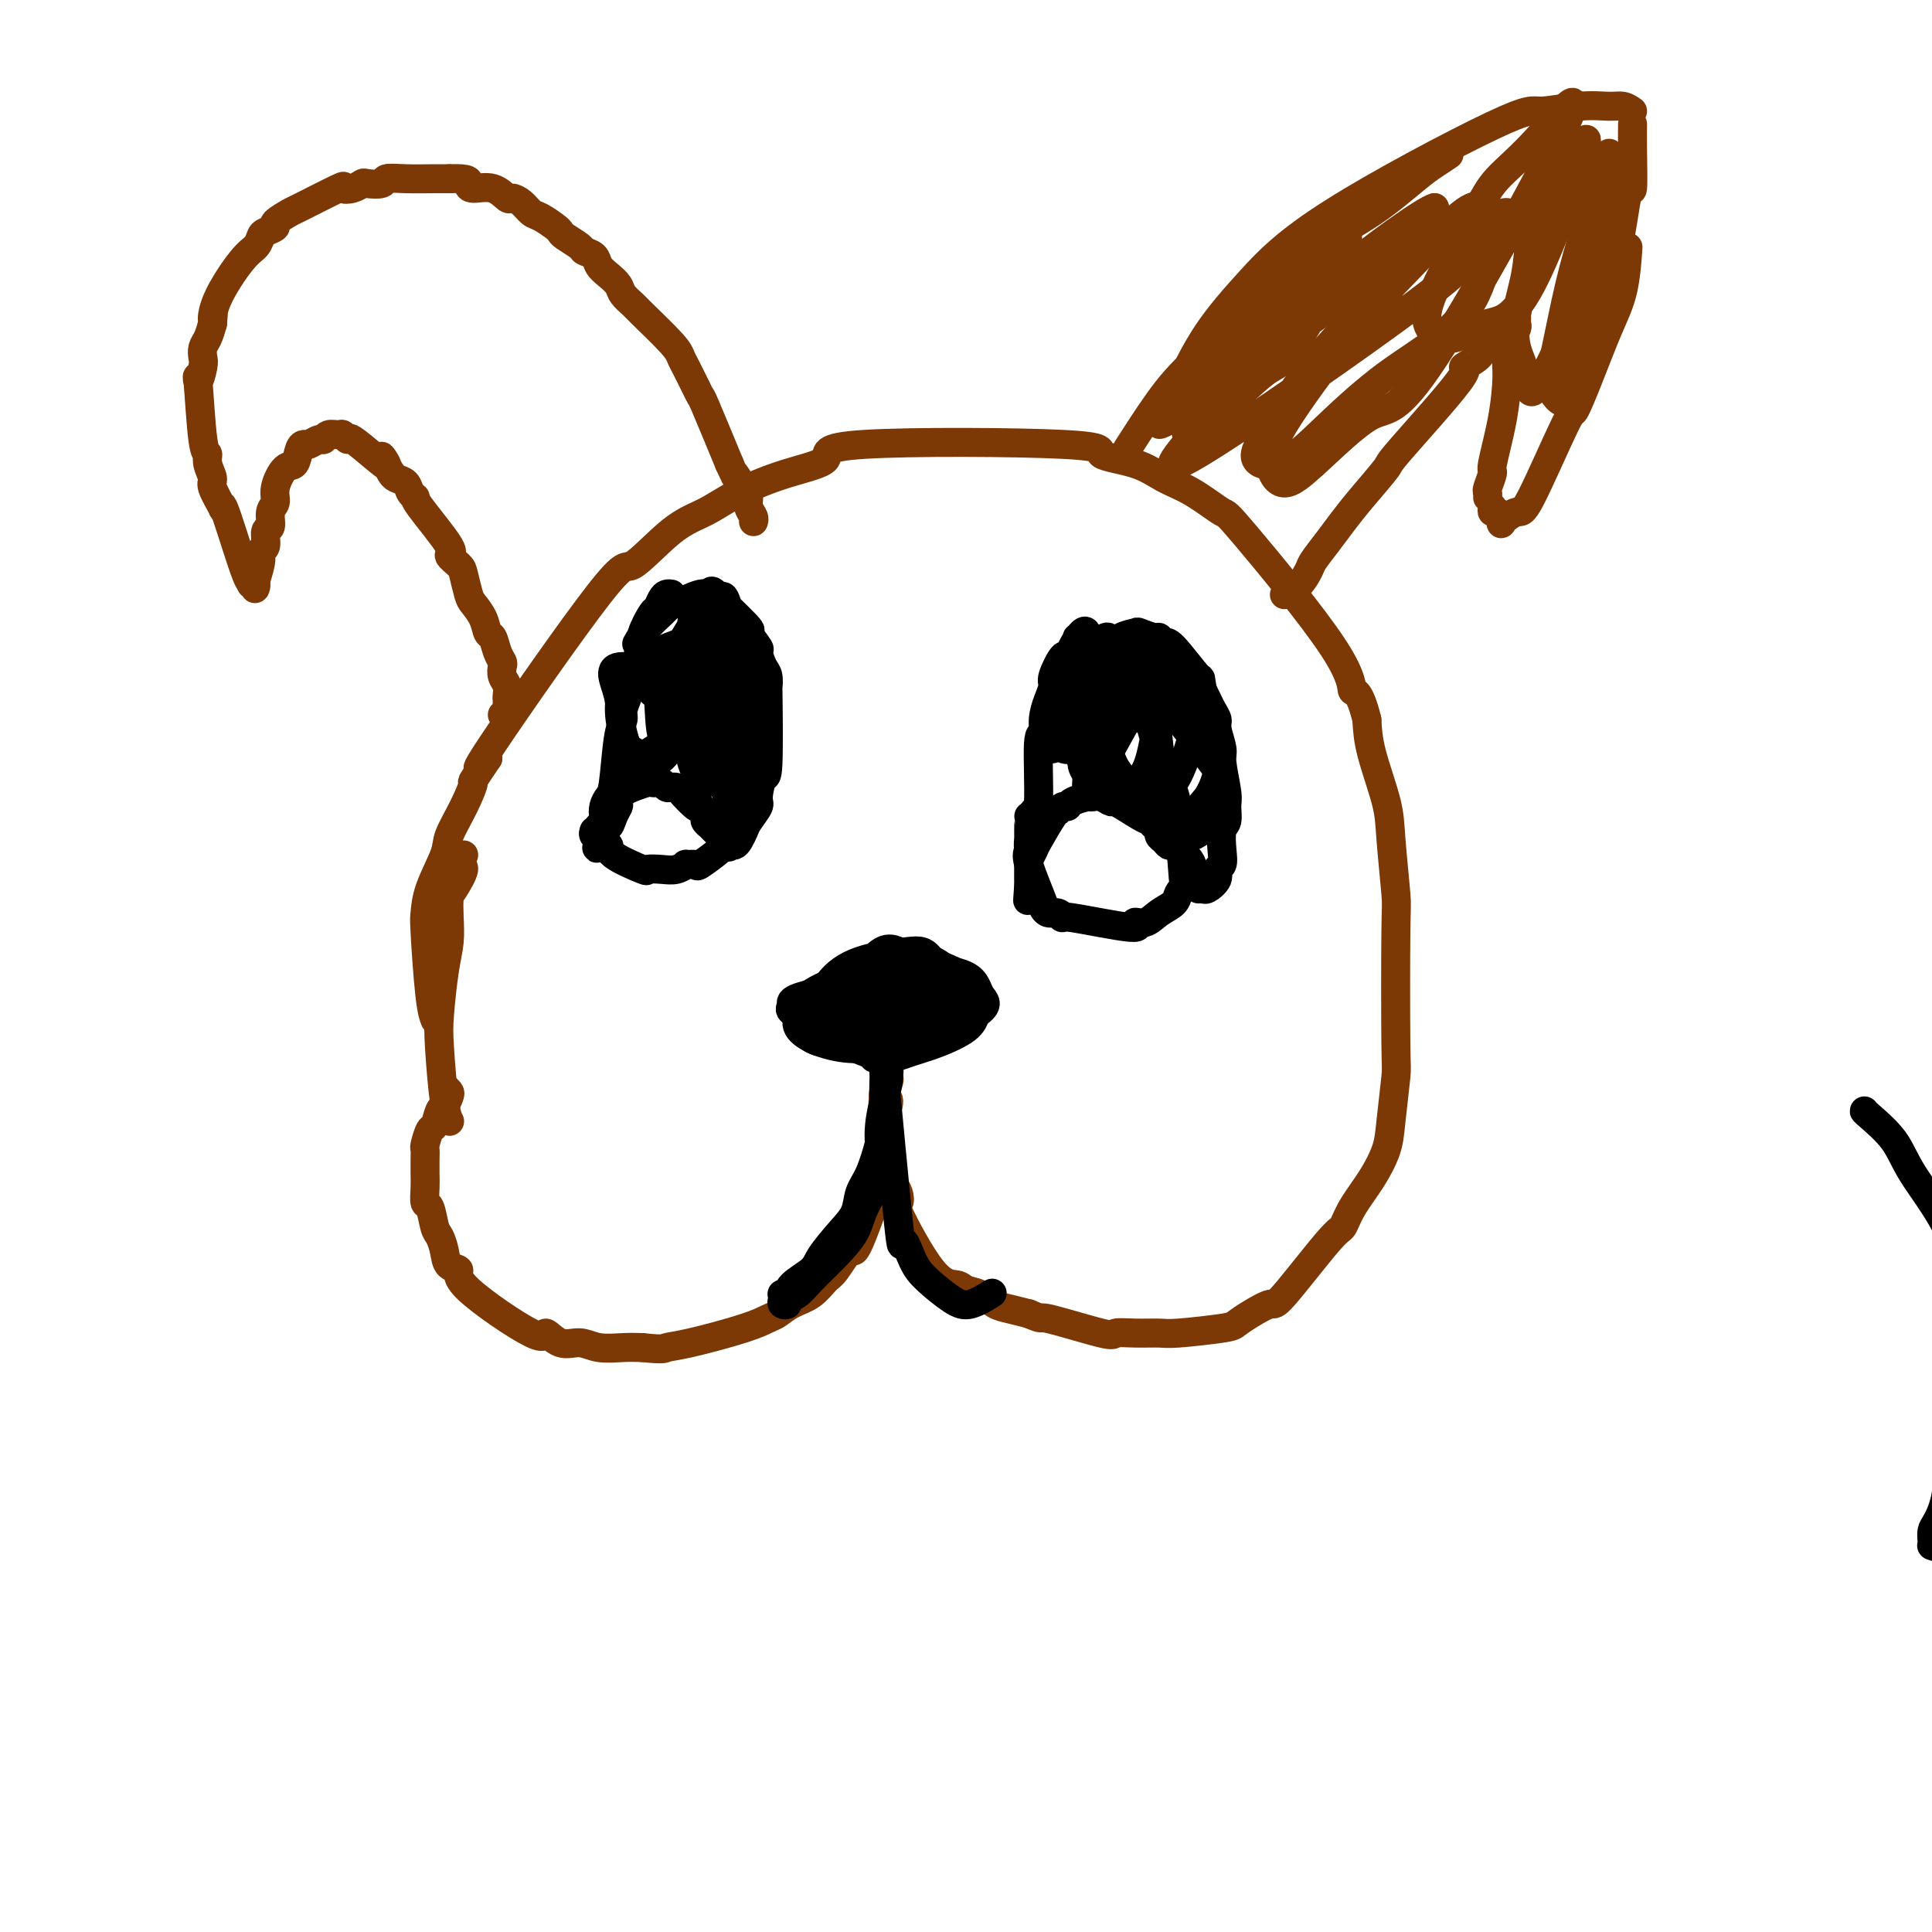 <svg viewBox='0 0 400 400' version='1.1' xmlns='http://www.w3.org/2000/svg' xmlns:xlink='http://www.w3.org/1999/xlink'><g fill='none' stroke='#7C3805' stroke-width='6' stroke-linecap='round' stroke-linejoin='round'><path d='M92,225c0.399,0.368 0.797,0.737 1,1c0.203,0.263 0.209,0.422 0,1c-0.209,0.578 -0.634,1.577 -1,2c-0.366,0.423 -0.672,0.270 -1,1c-0.328,0.730 -0.676,2.344 -1,3c-0.324,0.656 -0.623,0.353 -1,1c-0.377,0.647 -0.833,2.245 -1,3c-0.167,0.755 -0.046,0.669 0,1c0.046,0.331 0.015,1.080 0,2c-0.015,0.920 -0.015,2.012 0,3c0.015,0.988 0.045,1.874 0,3c-0.045,1.126 -0.166,2.492 0,3c0.166,0.508 0.620,0.157 1,1c0.380,0.843 0.685,2.879 1,4c0.315,1.121 0.640,1.325 1,2c0.360,0.675 0.756,1.819 1,3c0.244,1.181 0.336,2.398 1,3c0.664,0.602 1.899,0.590 2,1c0.101,0.410 -0.931,1.244 2,4c2.931,2.756 9.826,7.436 13,9c3.174,1.564 2.628,0.013 3,0c0.372,-0.013 1.663,1.513 3,2c1.337,0.487 2.719,-0.065 4,0c1.281,0.065 2.460,0.748 4,1c1.540,0.252 3.440,0.072 5,0c1.560,-0.072 2.780,-0.036 4,0'/><path d='M133,279c4.546,0.484 4.411,0.194 5,0c0.589,-0.194 1.903,-0.293 5,-1c3.097,-0.707 7.977,-2.022 11,-3c3.023,-0.978 4.189,-1.617 5,-2c0.811,-0.383 1.266,-0.508 2,-1c0.734,-0.492 1.749,-1.350 3,-2c1.251,-0.650 2.740,-1.092 4,-2c1.260,-0.908 2.290,-2.281 3,-3c0.710,-0.719 1.099,-0.784 2,-2c0.901,-1.216 2.313,-3.582 3,-4c0.687,-0.418 0.650,1.111 2,-2c1.350,-3.111 4.087,-10.862 5,-14c0.913,-3.138 0.001,-1.664 0,-2c-0.001,-0.336 0.910,-2.482 1,-4c0.090,-1.518 -0.641,-2.410 -1,-3c-0.359,-0.590 -0.345,-0.880 0,-2c0.345,-1.120 1.021,-3.071 1,-4c-0.021,-0.929 -0.737,-0.837 -1,-1c-0.263,-0.163 -0.071,-0.582 0,-1c0.071,-0.418 0.020,-0.834 0,-1c-0.020,-0.166 -0.010,-0.083 0,0'/><path d='M183,220c0.423,-0.090 0.846,-0.181 1,0c0.154,0.181 0.038,0.633 0,1c-0.038,0.367 0.003,0.650 0,1c-0.003,0.350 -0.050,0.766 0,1c0.050,0.234 0.196,0.285 0,1c-0.196,0.715 -0.733,2.094 -1,3c-0.267,0.906 -0.265,1.339 0,3c0.265,1.661 0.792,4.552 1,6c0.208,1.448 0.096,1.454 0,2c-0.096,0.546 -0.175,1.631 0,3c0.175,1.369 0.605,3.022 1,4c0.395,0.978 0.757,1.280 1,2c0.243,0.720 0.368,1.856 0,2c-0.368,0.144 -1.228,-0.706 0,2c1.228,2.706 4.545,8.966 7,12c2.455,3.034 4.049,2.840 5,3c0.951,0.160 1.257,0.673 2,1c0.743,0.327 1.921,0.469 3,1c1.079,0.531 2.060,1.451 3,2c0.940,0.549 1.840,0.728 3,1c1.160,0.272 2.580,0.636 4,1'/><path d='M213,272c3.369,1.437 1.792,0.528 4,1c2.208,0.472 8.202,2.323 11,3c2.798,0.677 2.399,0.178 3,0c0.601,-0.178 2.201,-0.036 4,0c1.799,0.036 3.796,-0.034 5,0c1.204,0.034 1.615,0.173 4,0c2.385,-0.173 6.743,-0.656 9,-1c2.257,-0.344 2.412,-0.548 3,-1c0.588,-0.452 1.610,-1.152 3,-2c1.390,-0.848 3.147,-1.845 4,-2c0.853,-0.155 0.801,0.533 3,-2c2.199,-2.533 6.649,-8.288 9,-11c2.351,-2.712 2.605,-2.383 3,-3c0.395,-0.617 0.933,-2.180 2,-4c1.067,-1.820 2.664,-3.896 4,-6c1.336,-2.104 2.410,-4.235 3,-6c0.590,-1.765 0.695,-3.165 1,-6c0.305,-2.835 0.810,-7.107 1,-9c0.190,-1.893 0.064,-1.407 0,-7c-0.064,-5.593 -0.066,-17.264 0,-23c0.066,-5.736 0.200,-5.537 0,-8c-0.200,-2.463 -0.734,-7.588 -1,-11c-0.266,-3.412 -0.264,-5.111 -1,-8c-0.736,-2.889 -2.210,-6.968 -3,-10c-0.790,-3.032 -0.895,-5.016 -1,-7'/><path d='M283,149c-1.641,-6.738 -2.745,-5.584 -3,-6c-0.255,-0.416 0.337,-2.404 -4,-9c-4.337,-6.596 -13.604,-17.802 -18,-23c-4.396,-5.198 -3.921,-4.390 -5,-5c-1.079,-0.610 -3.712,-2.640 -6,-4c-2.288,-1.360 -4.232,-2.052 -6,-3c-1.768,-0.948 -3.360,-2.154 -6,-3c-2.640,-0.846 -6.326,-1.333 -7,-2c-0.674,-0.667 1.666,-1.516 -8,-2c-9.666,-0.484 -31.336,-0.604 -41,0c-9.664,0.604 -7.322,1.931 -8,3c-0.678,1.069 -4.375,1.880 -8,3c-3.625,1.120 -7.179,2.548 -10,4c-2.821,1.452 -4.910,2.929 -7,4c-2.090,1.071 -4.182,1.737 -7,4c-2.818,2.263 -6.364,6.122 -8,7c-1.636,0.878 -1.364,-1.225 -7,6c-5.636,7.225 -17.182,23.779 -22,31c-4.818,7.221 -2.909,5.111 -1,3'/><path d='M101,157c-4.164,6.176 -3.074,4.615 -3,5c0.074,0.385 -0.870,2.716 -2,5c-1.130,2.284 -2.447,4.520 -3,6c-0.553,1.480 -0.342,2.202 -1,4c-0.658,1.798 -2.187,4.671 -3,7c-0.813,2.329 -0.911,4.113 -1,5c-0.089,0.887 -0.168,0.877 0,4c0.168,3.123 0.584,9.379 1,13c0.416,3.621 0.833,4.606 1,5c0.167,0.394 0.083,0.197 0,0'/><path d='M96,177c-0.589,0.844 -1.177,1.687 -1,2c0.177,0.313 1.120,0.095 1,1c-0.120,0.905 -1.303,2.933 -2,4c-0.697,1.067 -0.908,1.173 -1,2c-0.092,0.827 -0.064,2.374 0,4c0.064,1.626 0.163,3.331 0,5c-0.163,1.669 -0.590,3.302 -1,6c-0.410,2.698 -0.803,6.460 -1,9c-0.197,2.540 -0.197,3.856 0,7c0.197,3.144 0.592,8.116 1,11c0.408,2.884 0.831,3.681 1,4c0.169,0.319 0.085,0.159 0,0'/></g>
<g fill='none' stroke='#000000' stroke-width='6' stroke-linecap='round' stroke-linejoin='round'><path d='M189,207c-0.452,0.114 -0.905,0.228 -1,0c-0.095,-0.228 0.167,-0.796 0,-1c-0.167,-0.204 -0.762,-0.042 -2,0c-1.238,0.042 -3.120,-0.035 -4,0c-0.880,0.035 -0.757,0.183 -2,1c-1.243,0.817 -3.852,2.302 -5,3c-1.148,0.698 -0.834,0.607 -1,1c-0.166,0.393 -0.811,1.269 -1,2c-0.189,0.731 0.077,1.318 1,2c0.923,0.682 2.504,1.460 4,2c1.496,0.540 2.908,0.842 4,1c1.092,0.158 1.865,0.171 3,0c1.135,-0.171 2.630,-0.528 4,-1c1.370,-0.472 2.613,-1.061 4,-2c1.387,-0.939 2.918,-2.229 4,-3c1.082,-0.771 1.716,-1.023 2,-2c0.284,-0.977 0.220,-2.679 0,-4c-0.220,-1.321 -0.594,-2.262 -2,-3c-1.406,-0.738 -3.844,-1.274 -5,-2c-1.156,-0.726 -1.032,-1.643 -5,0c-3.968,1.643 -12.029,5.846 -15,8c-2.971,2.154 -0.852,2.259 0,3c0.852,0.741 0.438,2.116 1,3c0.562,0.884 2.101,1.275 4,2c1.899,0.725 4.158,1.783 6,2c1.842,0.217 3.267,-0.406 5,-1c1.733,-0.594 3.774,-1.160 6,-2c2.226,-0.840 4.636,-1.954 6,-3c1.364,-1.046 1.682,-2.023 2,-3'/><path d='M202,210c3.216,-2.086 1.755,-2.801 1,-4c-0.755,-1.199 -0.803,-2.881 -3,-4c-2.197,-1.119 -6.543,-1.674 -9,-2c-2.457,-0.326 -3.026,-0.423 -5,0c-1.974,0.423 -5.352,1.367 -8,2c-2.648,0.633 -4.566,0.956 -7,2c-2.434,1.044 -5.382,2.811 -6,5c-0.618,2.189 1.096,4.801 3,6c1.904,1.199 4.000,0.985 6,1c2.000,0.015 3.905,0.259 7,0c3.095,-0.259 7.381,-1.021 10,-2c2.619,-0.979 3.572,-2.177 5,-3c1.428,-0.823 3.331,-1.272 4,-2c0.669,-0.728 0.102,-1.734 -1,-3c-1.102,-1.266 -2.740,-2.792 -3,-4c-0.260,-1.208 0.859,-2.097 -5,-1c-5.859,1.097 -18.695,4.180 -24,6c-5.305,1.820 -3.077,2.377 -2,3c1.077,0.623 1.004,1.312 2,2c0.996,0.688 3.063,1.376 5,2c1.937,0.624 3.745,1.184 6,1c2.255,-0.184 4.957,-1.113 8,-2c3.043,-0.887 6.426,-1.732 9,-3c2.574,-1.268 4.339,-2.958 5,-4c0.661,-1.042 0.216,-1.434 0,-2c-0.216,-0.566 -0.205,-1.304 -1,-2c-0.795,-0.696 -2.398,-1.348 -4,-2'/><path d='M195,200c-1.807,-1.431 -3.824,-2.008 -6,-2c-2.176,0.008 -4.511,0.603 -8,2c-3.489,1.397 -8.131,3.598 -10,5c-1.869,1.402 -0.966,2.005 -2,3c-1.034,0.995 -4.005,2.380 2,3c6.005,0.620 20.987,0.473 27,0c6.013,-0.473 3.058,-1.273 2,-2c-1.058,-0.727 -0.221,-1.380 0,-2c0.221,-0.620 -0.176,-1.205 -2,-2c-1.824,-0.795 -5.076,-1.798 -8,-2c-2.924,-0.202 -5.521,0.399 -8,1c-2.479,0.601 -4.839,1.202 -8,2c-3.161,0.798 -7.121,1.792 -3,3c4.121,1.208 16.323,2.629 22,3c5.677,0.371 4.829,-0.308 5,-1c0.171,-0.692 1.361,-1.398 2,-2c0.639,-0.602 0.727,-1.099 0,-2c-0.727,-0.901 -2.267,-2.208 -5,-3c-2.733,-0.792 -6.658,-1.071 -9,-1c-2.342,0.071 -3.102,0.493 -5,1c-1.898,0.507 -4.934,1.098 -8,2c-3.066,0.902 -6.162,2.115 -2,3c4.162,0.885 15.581,1.443 27,2'/><path d='M198,211c4.911,-0.164 3.689,-1.573 3,-3c-0.689,-1.427 -0.845,-2.871 -2,-4c-1.155,-1.129 -3.308,-1.941 -8,-2c-4.692,-0.059 -11.922,0.637 -15,1c-3.078,0.363 -2.004,0.394 -3,2c-0.996,1.606 -4.060,4.787 -5,6c-0.940,1.213 0.245,0.456 2,1c1.755,0.544 4.079,2.388 6,3c1.921,0.612 3.440,-0.007 6,-1c2.560,-0.993 6.160,-2.358 8,-3c1.840,-0.642 1.920,-0.559 2,-1c0.080,-0.441 0.160,-1.405 1,-3c0.840,-1.595 2.441,-3.819 -3,-4c-5.441,-0.181 -17.925,1.682 -23,3c-5.075,1.318 -2.742,2.090 -2,3c0.742,0.910 -0.109,1.956 0,3c0.109,1.044 1.177,2.085 3,3c1.823,0.915 4.400,1.704 7,2c2.600,0.296 5.223,0.100 8,-1c2.777,-1.100 5.709,-3.104 9,-4c3.291,-0.896 6.940,-0.685 6,-3c-0.940,-2.315 -6.470,-7.158 -12,-12'/><path d='M186,197c-2.893,-1.528 -4.126,0.652 -6,2c-1.874,1.348 -4.389,1.865 -6,3c-1.611,1.135 -2.316,2.887 -3,4c-0.684,1.113 -1.345,1.588 -1,3c0.345,1.412 1.697,3.763 3,5c1.303,1.237 2.557,1.361 6,1c3.443,-0.361 9.074,-1.208 12,-2c2.926,-0.792 3.148,-1.528 4,-2c0.852,-0.472 2.334,-0.679 2,-3c-0.334,-2.321 -2.486,-6.757 -4,-9c-1.514,-2.243 -2.392,-2.292 -5,-2c-2.608,0.292 -6.948,0.926 -10,2c-3.052,1.074 -4.818,2.587 -6,4c-1.182,1.413 -1.780,2.727 -2,4c-0.220,1.273 -0.063,2.507 0,3c0.063,0.493 0.031,0.247 0,0'/><path d='M139,123c-0.336,-0.053 -0.672,-0.106 -1,0c-0.328,0.106 -0.647,0.370 -1,1c-0.353,0.630 -0.738,1.627 -1,2c-0.262,0.373 -0.399,0.122 -1,1c-0.601,0.878 -1.666,2.885 -2,4c-0.334,1.115 0.064,1.338 0,2c-0.064,0.662 -0.591,1.763 -1,3c-0.409,1.237 -0.701,2.611 -1,4c-0.299,1.389 -0.605,2.792 -1,4c-0.395,1.208 -0.879,2.221 -1,3c-0.121,0.779 0.122,1.325 0,2c-0.122,0.675 -0.607,1.480 -1,4c-0.393,2.520 -0.693,6.755 -1,9c-0.307,2.245 -0.622,2.500 -1,3c-0.378,0.500 -0.819,1.246 -1,2c-0.181,0.754 -0.101,1.517 0,2c0.101,0.483 0.223,0.688 0,1c-0.223,0.312 -0.792,0.733 -1,1c-0.208,0.267 -0.056,0.380 0,1c0.056,0.620 0.016,1.749 0,2c-0.016,0.251 -0.008,-0.374 0,-1'/><path d='M124,173c-1.215,6.020 0.249,0.070 1,-2c0.751,-2.070 0.789,-0.259 1,0c0.211,0.259 0.597,-1.034 1,-2c0.403,-0.966 0.825,-1.604 1,-2c0.175,-0.396 0.102,-0.551 0,-1c-0.102,-0.449 -0.235,-1.193 1,-2c1.235,-0.807 3.836,-1.677 5,-2c1.164,-0.323 0.889,-0.101 1,0c0.111,0.101 0.608,0.079 1,0c0.392,-0.079 0.681,-0.217 1,0c0.319,0.217 0.670,0.787 1,1c0.330,0.213 0.639,0.068 1,0c0.361,-0.068 0.775,-0.058 1,0c0.225,0.058 0.260,0.166 1,1c0.740,0.834 2.183,2.394 3,3c0.817,0.606 1.007,0.257 1,0c-0.007,-0.257 -0.213,-0.423 0,0c0.213,0.423 0.844,1.436 1,2c0.156,0.564 -0.163,0.679 0,1c0.163,0.321 0.806,0.849 1,1c0.194,0.151 -0.063,-0.075 0,0c0.063,0.075 0.447,0.450 1,1c0.553,0.550 1.277,1.275 2,2'/><path d='M150,174c1.947,2.082 0.314,1.288 0,1c-0.314,-0.288 0.690,-0.069 1,0c0.310,0.069 -0.073,-0.011 0,0c0.073,0.011 0.602,0.112 1,0c0.398,-0.112 0.666,-0.436 1,-1c0.334,-0.564 0.733,-1.369 1,-2c0.267,-0.631 0.401,-1.090 1,-2c0.599,-0.910 1.663,-2.272 2,-3c0.337,-0.728 -0.054,-0.823 0,-2c0.054,-1.177 0.551,-3.436 1,-4c0.449,-0.564 0.850,0.566 1,-3c0.150,-3.566 0.050,-11.828 0,-15c-0.050,-3.172 -0.050,-1.253 0,-1c0.050,0.253 0.148,-1.159 0,-2c-0.148,-0.841 -0.543,-1.111 -1,-2c-0.457,-0.889 -0.976,-2.399 -1,-3c-0.024,-0.601 0.447,-0.295 0,-1c-0.447,-0.705 -1.813,-2.421 -2,-3c-0.187,-0.579 0.804,-0.023 0,-1c-0.804,-0.977 -3.402,-3.489 -6,-6'/><path d='M149,124c-1.957,-2.668 -1.850,-1.336 -2,-1c-0.150,0.336 -0.557,-0.322 -2,0c-1.443,0.322 -3.921,1.624 -5,2c-1.079,0.376 -0.759,-0.176 -1,0c-0.241,0.176 -1.044,1.078 -2,2c-0.956,0.922 -2.065,1.864 -3,3c-0.935,1.136 -1.696,2.468 -2,3c-0.304,0.532 -0.152,0.266 0,0'/><path d='M223,132c0.314,-0.025 0.627,-0.050 1,0c0.373,0.050 0.804,0.176 1,0c0.196,-0.176 0.156,-0.653 0,-1c-0.156,-0.347 -0.428,-0.563 -1,0c-0.572,0.563 -1.445,1.904 -2,3c-0.555,1.096 -0.792,1.948 -1,2c-0.208,0.052 -0.385,-0.696 -1,0c-0.615,0.696 -1.666,2.836 -2,4c-0.334,1.164 0.050,1.351 0,2c-0.050,0.649 -0.534,1.759 -1,3c-0.466,1.241 -0.913,2.614 -1,4c-0.087,1.386 0.188,2.787 0,3c-0.188,0.213 -0.839,-0.760 -1,2c-0.161,2.760 0.167,9.253 0,12c-0.167,2.747 -0.829,1.747 -1,2c-0.171,0.253 0.150,1.760 0,3c-0.150,1.240 -0.772,2.215 -1,3c-0.228,0.785 -0.061,1.382 0,2c0.061,0.618 0.016,1.259 0,2c-0.016,0.741 -0.004,1.584 0,2c0.004,0.416 0.001,0.405 0,1c-0.001,0.595 -0.001,1.798 0,3'/><path d='M213,184c-0.463,5.202 -0.121,0.708 0,-1c0.121,-1.708 0.019,-0.628 0,-1c-0.019,-0.372 0.044,-2.195 0,-3c-0.044,-0.805 -0.195,-0.593 0,-1c0.195,-0.407 0.734,-1.434 1,-2c0.266,-0.566 0.257,-0.673 1,-2c0.743,-1.327 2.239,-3.875 3,-5c0.761,-1.125 0.789,-0.827 1,-1c0.211,-0.173 0.605,-0.817 1,-1c0.395,-0.183 0.791,0.093 1,0c0.209,-0.093 0.232,-0.556 1,-1c0.768,-0.444 2.282,-0.868 3,-1c0.718,-0.132 0.640,0.028 1,0c0.360,-0.028 1.157,-0.243 2,0c0.843,0.243 1.731,0.944 2,1c0.269,0.056 -0.082,-0.532 1,0c1.082,0.532 3.595,2.184 5,3c1.405,0.816 1.700,0.796 2,1c0.300,0.204 0.605,0.633 1,1c0.395,0.367 0.879,0.673 1,1c0.121,0.327 -0.122,0.675 0,1c0.122,0.325 0.610,0.626 1,1c0.390,0.374 0.683,0.821 1,1c0.317,0.179 0.659,0.089 1,0'/><path d='M243,175c3.707,2.632 3.973,4.212 4,5c0.027,0.788 -0.186,0.785 0,1c0.186,0.215 0.769,0.648 1,1c0.231,0.352 0.108,0.625 0,1c-0.108,0.375 -0.202,0.854 0,1c0.202,0.146 0.699,-0.039 1,0c0.301,0.039 0.407,0.304 1,0c0.593,-0.304 1.675,-1.177 2,-2c0.325,-0.823 -0.105,-1.595 0,-2c0.105,-0.405 0.746,-0.444 1,-1c0.254,-0.556 0.122,-1.629 0,-3c-0.122,-1.371 -0.233,-3.039 0,-4c0.233,-0.961 0.810,-1.214 1,-2c0.190,-0.786 -0.006,-2.105 0,-3c0.006,-0.895 0.213,-1.366 0,-3c-0.213,-1.634 -0.845,-4.430 -1,-6c-0.155,-1.570 0.166,-1.915 0,-3c-0.166,-1.085 -0.818,-2.909 -1,-4c-0.182,-1.091 0.106,-1.447 0,-2c-0.106,-0.553 -0.605,-1.303 -1,-2c-0.395,-0.697 -0.684,-1.342 -1,-2c-0.316,-0.658 -0.658,-1.329 -1,-2'/><path d='M249,143c-0.725,-3.576 -0.037,-2.015 -1,-3c-0.963,-0.985 -3.575,-4.516 -5,-6c-1.425,-1.484 -1.661,-0.920 -2,-1c-0.339,-0.080 -0.780,-0.804 -1,-1c-0.220,-0.196 -0.220,0.137 -1,0c-0.780,-0.137 -2.340,-0.743 -3,-1c-0.660,-0.257 -0.420,-0.164 -1,0c-0.580,0.164 -1.979,0.397 -3,1c-1.021,0.603 -1.666,1.574 -2,1c-0.334,-0.574 -0.359,-2.693 -3,1c-2.641,3.693 -7.897,13.198 -10,17c-2.103,3.802 -1.051,1.901 0,0'/><path d='M213,169c0.007,0.023 0.013,0.046 0,1c-0.013,0.954 -0.046,2.839 0,4c0.046,1.161 0.172,1.597 0,2c-0.172,0.403 -0.642,0.772 0,3c0.642,2.228 2.398,6.314 3,8c0.602,1.686 0.052,0.971 0,1c-0.052,0.029 0.395,0.801 1,1c0.605,0.199 1.369,-0.175 2,0c0.631,0.175 1.131,0.900 1,1c-0.131,0.100 -0.892,-0.424 2,0c2.892,0.424 9.437,1.796 12,2c2.563,0.204 1.145,-0.761 1,-1c-0.145,-0.239 0.984,0.247 2,0c1.016,-0.247 1.919,-1.227 3,-2c1.081,-0.773 2.339,-1.340 3,-2c0.661,-0.660 0.723,-1.414 1,-2c0.277,-0.586 0.767,-1.004 1,-1c0.233,0.004 0.209,0.430 0,-2c-0.209,-2.430 -0.605,-7.715 -1,-13'/><path d='M244,169c-0.378,-3.444 -0.822,-4.556 -1,-5c-0.178,-0.444 -0.089,-0.222 0,0'/><path d='M123,172c-0.131,0.342 -0.262,0.685 0,1c0.262,0.315 0.915,0.604 1,1c0.085,0.396 -0.400,0.901 0,1c0.400,0.099 1.685,-0.208 2,0c0.315,0.208 -0.341,0.933 1,2c1.341,1.067 4.679,2.478 6,3c1.321,0.522 0.625,0.154 1,0c0.375,-0.154 1.821,-0.095 3,0c1.179,0.095 2.092,0.224 3,0c0.908,-0.224 1.813,-0.802 2,-1c0.187,-0.198 -0.343,-0.015 0,0c0.343,0.015 1.560,-0.139 2,0c0.440,0.139 0.103,0.571 1,0c0.897,-0.571 3.029,-2.145 4,-3c0.971,-0.855 0.782,-0.989 1,-1c0.218,-0.011 0.843,0.102 1,0c0.157,-0.102 -0.154,-0.420 0,-1c0.154,-0.580 0.773,-1.424 1,-2c0.227,-0.576 0.061,-0.886 0,-1c-0.061,-0.114 -0.017,-0.033 0,0c0.017,0.033 0.009,0.016 0,0'/><path d='M148,162c0.483,0.039 0.966,0.078 1,0c0.034,-0.078 -0.382,-0.274 0,-2c0.382,-1.726 1.563,-4.981 2,-7c0.437,-2.019 0.132,-2.800 0,-5c-0.132,-2.200 -0.089,-5.818 0,-8c0.089,-2.182 0.224,-2.929 0,-4c-0.224,-1.071 -0.807,-2.464 -1,-3c-0.193,-0.536 0.004,-0.213 0,1c-0.004,1.213 -0.208,3.315 0,6c0.208,2.685 0.829,5.954 1,9c0.171,3.046 -0.106,5.869 0,8c0.106,2.131 0.597,3.569 1,5c0.403,1.431 0.718,2.854 1,5c0.282,2.146 0.531,5.015 1,-1c0.469,-6.015 1.159,-20.914 1,-28c-0.159,-7.086 -1.167,-6.360 -2,-7c-0.833,-0.640 -1.492,-2.645 -2,-3c-0.508,-0.355 -0.865,0.940 -1,3c-0.135,2.060 -0.048,4.883 0,7c0.048,2.117 0.058,3.527 0,7c-0.058,3.473 -0.185,9.009 0,14c0.185,4.991 0.682,9.437 2,8c1.318,-1.437 3.456,-8.756 4,-13c0.544,-4.244 -0.507,-5.412 -1,-8c-0.493,-2.588 -0.426,-6.597 -1,-10c-0.574,-3.403 -1.787,-6.202 -3,-9'/><path d='M151,127c-1.122,-4.847 -1.427,-3.464 -2,-3c-0.573,0.464 -1.413,0.008 -2,4c-0.587,3.992 -0.921,12.433 -1,19c-0.079,6.567 0.096,11.261 2,11c1.904,-0.261 5.538,-5.477 7,-8c1.462,-2.523 0.752,-2.353 0,-5c-0.752,-2.647 -1.544,-8.111 -3,-12c-1.456,-3.889 -3.574,-6.203 -5,-8c-1.426,-1.797 -2.161,-3.077 -3,0c-0.839,3.077 -1.783,10.512 -2,17c-0.217,6.488 0.294,12.028 1,15c0.706,2.972 1.609,3.376 2,4c0.391,0.624 0.271,1.468 1,1c0.729,-0.468 2.306,-2.247 3,-4c0.694,-1.753 0.506,-3.480 1,-6c0.494,-2.520 1.670,-5.834 1,-9c-0.670,-3.166 -3.187,-6.185 -4,-10c-0.813,-3.815 0.079,-8.427 -2,-6c-2.079,2.427 -7.129,11.893 -9,15c-1.871,3.107 -0.563,-0.147 0,1c0.563,1.147 0.382,6.693 1,9c0.618,2.307 2.034,1.373 3,1c0.966,-0.373 1.483,-0.187 2,0'/><path d='M142,153c1.455,-0.640 2.591,-2.738 3,-4c0.409,-1.262 0.090,-1.686 1,-5c0.910,-3.314 3.048,-9.518 0,-11c-3.048,-1.482 -11.282,1.759 -15,6c-3.718,4.241 -2.921,9.482 -2,13c0.921,3.518 1.965,5.312 3,6c1.035,0.688 2.060,0.271 3,0c0.940,-0.271 1.794,-0.394 3,-2c1.206,-1.606 2.765,-4.694 5,-7c2.235,-2.306 5.146,-3.831 2,-6c-3.146,-2.169 -12.348,-4.984 -16,-5c-3.652,-0.016 -1.755,2.765 -1,6c0.755,3.235 0.368,6.922 1,9c0.632,2.078 2.283,2.547 3,3c0.717,0.453 0.501,0.891 2,0c1.499,-0.891 4.714,-3.112 6,-4c1.286,-0.888 0.643,-0.444 0,0'/><path d='M221,153c0.219,0.171 0.439,0.341 1,0c0.561,-0.341 1.465,-1.194 2,-2c0.535,-0.806 0.701,-1.565 1,-3c0.299,-1.435 0.729,-3.547 1,-5c0.271,-1.453 0.381,-2.246 0,-3c-0.381,-0.754 -1.254,-1.468 -2,-1c-0.746,0.468 -1.364,2.116 -2,4c-0.636,1.884 -1.288,4.002 -2,6c-0.712,1.998 -1.484,3.876 -1,5c0.484,1.124 2.223,1.493 3,1c0.777,-0.493 0.591,-1.846 1,-3c0.409,-1.154 1.415,-2.107 2,-4c0.585,-1.893 0.751,-4.727 1,-7c0.249,-2.273 0.580,-3.985 0,-5c-0.580,-1.015 -2.072,-1.333 -3,-1c-0.928,0.333 -1.294,1.319 -2,3c-0.706,1.681 -1.754,4.059 -3,7c-1.246,2.941 -2.689,6.446 -1,8c1.689,1.554 6.511,1.156 9,0c2.489,-1.156 2.646,-3.070 3,-5c0.354,-1.930 0.904,-3.876 1,-6c0.096,-2.124 -0.261,-4.425 -1,-6c-0.739,-1.575 -1.858,-2.425 -3,-2c-1.142,0.425 -2.306,2.124 -3,4c-0.694,1.876 -0.918,3.928 -2,7c-1.082,3.072 -3.024,7.163 -1,8c2.024,0.837 8.012,-1.582 14,-4'/><path d='M234,149c2.587,-1.610 2.056,-3.634 2,-6c-0.056,-2.366 0.364,-5.074 -1,-7c-1.364,-1.926 -4.511,-3.069 -6,-3c-1.489,0.069 -1.321,1.351 -2,3c-0.679,1.649 -2.204,3.664 -3,6c-0.796,2.336 -0.864,4.993 -1,8c-0.136,3.007 -0.339,6.365 2,9c2.339,2.635 7.220,4.547 10,3c2.780,-1.547 3.459,-6.552 4,-9c0.541,-2.448 0.943,-2.339 1,-4c0.057,-1.661 -0.231,-5.094 -1,-8c-0.769,-2.906 -2.021,-5.286 -4,-6c-1.979,-0.714 -4.687,0.239 -6,2c-1.313,1.761 -1.233,4.331 -1,7c0.233,2.669 0.619,5.438 1,8c0.381,2.562 0.758,4.917 2,7c1.242,2.083 3.348,3.895 5,5c1.652,1.105 2.850,1.505 4,1c1.150,-0.505 2.252,-1.913 3,-3c0.748,-1.087 1.141,-1.851 2,-4c0.859,-2.149 2.185,-5.682 2,-8c-0.185,-2.318 -1.881,-3.419 -3,-5c-1.119,-1.581 -1.661,-3.640 -2,-5c-0.339,-1.360 -0.476,-2.020 -2,-3c-1.524,-0.980 -4.435,-2.280 -4,3c0.435,5.280 4.218,17.140 8,29'/><path d='M244,169c2.055,4.382 3.193,0.835 4,-1c0.807,-1.835 1.284,-1.960 2,-3c0.716,-1.040 1.670,-2.995 2,-5c0.330,-2.005 0.038,-4.061 -1,-7c-1.038,-2.939 -2.820,-6.761 -4,-9c-1.180,-2.239 -1.759,-2.896 -3,-4c-1.241,-1.104 -3.143,-2.655 -4,0c-0.857,2.655 -0.669,9.516 0,15c0.669,5.484 1.819,9.589 3,12c1.181,2.411 2.395,3.127 3,4c0.605,0.873 0.602,1.904 1,2c0.398,0.096 1.196,-0.743 2,-1c0.804,-0.257 1.615,0.068 2,-2c0.385,-2.068 0.344,-6.530 1,-8c0.656,-1.470 2.007,0.053 -1,-4c-3.007,-4.053 -10.374,-13.682 -14,-17c-3.626,-3.318 -3.513,-0.326 -4,1c-0.487,1.326 -1.576,0.986 -3,2c-1.424,1.014 -3.183,3.384 -4,5c-0.817,1.616 -0.691,2.480 -1,4c-0.309,1.520 -1.052,3.696 -1,5c0.052,1.304 0.899,1.736 1,3c0.101,1.264 -0.542,3.361 1,1c1.542,-2.361 5.271,-9.181 9,-16'/><path d='M235,146c0.900,-2.996 -1.851,-2.986 -4,-3c-2.149,-0.014 -3.697,-0.053 -6,1c-2.303,1.053 -5.359,3.196 -7,5c-1.641,1.804 -1.865,3.268 -2,4c-0.135,0.732 -0.181,0.732 0,1c0.181,0.268 0.587,0.803 1,1c0.413,0.197 0.832,0.056 1,0c0.168,-0.056 0.084,-0.028 0,0'/><path d='M386,230c-0.071,0.001 -0.142,0.003 1,1c1.142,0.997 3.499,2.991 5,5c1.501,2.009 2.148,4.033 4,7c1.852,2.967 4.910,6.879 7,11c2.090,4.121 3.213,8.453 4,12c0.787,3.547 1.238,6.309 1,10c-0.238,3.691 -1.164,8.312 -2,12c-0.836,3.688 -1.583,6.445 -2,10c-0.417,3.555 -0.504,7.909 -1,11c-0.496,3.091 -1.402,4.919 -2,6c-0.598,1.081 -0.890,1.416 -1,2c-0.110,0.584 -0.040,1.417 0,2c0.040,0.583 0.049,0.916 0,1c-0.049,0.084 -0.158,-0.081 0,0c0.158,0.081 0.581,0.406 1,0c0.419,-0.406 0.834,-1.545 1,-2c0.166,-0.455 0.083,-0.228 0,0'/></g>
<g fill='none' stroke='#7C3805' stroke-width='6' stroke-linecap='round' stroke-linejoin='round'><path d='M104,148c0.422,0.090 0.845,0.180 1,0c0.155,-0.180 0.043,-0.629 0,-1c-0.043,-0.371 -0.015,-0.666 0,-1c0.015,-0.334 0.018,-0.709 0,-1c-0.018,-0.291 -0.057,-0.497 0,-1c0.057,-0.503 0.208,-1.302 0,-2c-0.208,-0.698 -0.777,-1.294 -1,-2c-0.223,-0.706 -0.102,-1.521 0,-2c0.102,-0.479 0.183,-0.620 0,-1c-0.183,-0.380 -0.630,-0.998 -1,-2c-0.370,-1.002 -0.662,-2.388 -1,-3c-0.338,-0.612 -0.721,-0.451 -1,-1c-0.279,-0.549 -0.454,-1.809 -1,-3c-0.546,-1.191 -1.462,-2.313 -2,-3c-0.538,-0.687 -0.699,-0.941 -1,-2c-0.301,-1.059 -0.744,-2.925 -1,-4c-0.256,-1.075 -0.327,-1.359 -1,-2c-0.673,-0.641 -1.949,-1.638 -2,-2c-0.051,-0.362 1.123,-0.090 0,-2c-1.123,-1.910 -4.542,-6.003 -6,-8c-1.458,-1.997 -0.954,-1.897 -1,-2c-0.046,-0.103 -0.641,-0.409 -1,-1c-0.359,-0.591 -0.481,-1.467 -1,-2c-0.519,-0.533 -1.434,-0.724 -2,-1c-0.566,-0.276 -0.783,-0.638 -1,-1'/><path d='M81,98c-3.432,-5.718 -1.511,-3.014 -1,-2c0.511,1.014 -0.387,0.339 -2,-1c-1.613,-1.339 -3.942,-3.341 -5,-4c-1.058,-0.659 -0.847,0.024 -1,0c-0.153,-0.024 -0.670,-0.753 -1,-1c-0.330,-0.247 -0.473,-0.010 -1,0c-0.527,0.010 -1.436,-0.208 -2,0c-0.564,0.208 -0.781,0.841 -1,1c-0.219,0.159 -0.439,-0.156 -1,0c-0.561,0.156 -1.462,0.785 -2,1c-0.538,0.215 -0.712,0.018 -1,0c-0.288,-0.018 -0.689,0.145 -1,1c-0.311,0.855 -0.532,2.402 -1,3c-0.468,0.598 -1.182,0.248 -2,1c-0.818,0.752 -1.740,2.605 -2,4c-0.260,1.395 0.142,2.332 0,3c-0.142,0.668 -0.827,1.068 -1,2c-0.173,0.932 0.164,2.398 0,3c-0.164,0.602 -0.831,0.341 -1,1c-0.169,0.659 0.161,2.239 0,3c-0.161,0.761 -0.813,0.705 -1,1c-0.187,0.295 0.089,0.941 0,2c-0.089,1.059 -0.545,2.529 -1,4'/><path d='M53,120c-0.558,3.141 0.047,1.492 0,1c-0.047,-0.492 -0.745,0.172 -1,0c-0.255,-0.172 -0.066,-1.181 0,-1c0.066,0.181 0.010,1.551 -1,-1c-1.010,-2.551 -2.973,-9.025 -4,-12c-1.027,-2.975 -1.116,-2.453 -1,-2c0.116,0.453 0.438,0.835 0,0c-0.438,-0.835 -1.637,-2.888 -2,-4c-0.363,-1.112 0.109,-1.282 0,-2c-0.109,-0.718 -0.801,-1.982 -1,-3c-0.199,-1.018 0.094,-1.789 0,-2c-0.094,-0.211 -0.575,0.137 -1,-3c-0.425,-3.137 -0.794,-9.761 -1,-12c-0.206,-2.239 -0.248,-0.094 0,0c0.248,0.094 0.788,-1.864 1,-3c0.212,-1.136 0.098,-1.449 0,-2c-0.098,-0.551 -0.180,-1.341 0,-2c0.180,-0.659 0.623,-1.188 1,-2c0.377,-0.812 0.689,-1.906 1,-3'/><path d='M44,67c0.318,-3.816 0.113,-1.355 0,-1c-0.113,0.355 -0.134,-1.396 1,-4c1.134,-2.604 3.422,-6.060 5,-8c1.578,-1.940 2.444,-2.364 3,-3c0.556,-0.636 0.801,-1.484 1,-2c0.199,-0.516 0.350,-0.698 1,-1c0.650,-0.302 1.797,-0.723 2,-1c0.203,-0.277 -0.539,-0.411 0,-1c0.539,-0.589 2.360,-1.635 3,-2c0.640,-0.365 0.098,-0.049 2,-1c1.902,-0.951 6.248,-3.169 8,-4c1.752,-0.831 0.911,-0.274 1,0c0.089,0.274 1.107,0.266 2,0c0.893,-0.266 1.660,-0.789 2,-1c0.340,-0.211 0.252,-0.109 1,0c0.748,0.109 2.333,0.225 3,0c0.667,-0.225 0.416,-0.792 1,-1c0.584,-0.208 2.002,-0.056 4,0c1.998,0.056 4.576,0.015 6,0c1.424,-0.015 1.692,-0.004 2,0c0.308,0.004 0.654,0.002 1,0'/><path d='M93,37c4.456,-0.152 4.096,0.466 4,1c-0.096,0.534 0.071,0.982 1,1c0.929,0.018 2.619,-0.395 4,0c1.381,0.395 2.452,1.596 3,2c0.548,0.404 0.574,0.010 1,0c0.426,-0.010 1.252,0.365 2,1c0.748,0.635 1.417,1.531 2,2c0.583,0.469 1.081,0.511 2,1c0.919,0.489 2.258,1.427 3,2c0.742,0.573 0.885,0.783 1,1c0.115,0.217 0.201,0.442 1,1c0.799,0.558 2.311,1.448 3,2c0.689,0.552 0.556,0.767 1,1c0.444,0.233 1.466,0.485 2,1c0.534,0.515 0.581,1.294 1,2c0.419,0.706 1.210,1.340 2,2c0.790,0.660 1.577,1.346 2,2c0.423,0.654 0.480,1.278 1,2c0.520,0.722 1.501,1.544 2,2c0.499,0.456 0.515,0.545 2,2c1.485,1.455 4.439,4.276 6,6c1.561,1.724 1.728,2.351 2,3c0.272,0.649 0.647,1.321 1,2c0.353,0.679 0.683,1.364 1,2c0.317,0.636 0.621,1.222 1,2c0.379,0.778 0.833,1.748 1,2c0.167,0.252 0.048,-0.214 1,2c0.952,2.214 2.976,7.107 5,12'/><path d='M151,96c1.670,3.700 0.843,1.951 1,2c0.157,0.049 1.296,1.898 2,3c0.704,1.102 0.973,1.458 1,2c0.027,0.542 -0.189,1.269 0,2c0.189,0.731 0.782,1.466 1,2c0.218,0.534 0.062,0.867 0,1c-0.062,0.133 -0.031,0.067 0,0'/><path d='M266,123c-0.068,0.105 -0.136,0.210 0,0c0.136,-0.210 0.476,-0.734 1,-1c0.524,-0.266 1.231,-0.275 2,-1c0.769,-0.725 1.599,-2.165 2,-3c0.401,-0.835 0.371,-1.065 1,-2c0.629,-0.935 1.915,-2.574 3,-4c1.085,-1.426 1.968,-2.639 3,-4c1.032,-1.361 2.214,-2.871 4,-5c1.786,-2.129 4.178,-4.878 5,-6c0.822,-1.122 0.076,-0.619 3,-4c2.924,-3.381 9.518,-10.646 12,-14c2.482,-3.354 0.853,-2.795 1,-3c0.147,-0.205 2.070,-1.173 3,-2c0.930,-0.827 0.866,-1.513 1,-2c0.134,-0.487 0.467,-0.775 1,-1c0.533,-0.225 1.267,-0.386 2,-1c0.733,-0.614 1.464,-1.680 2,-2c0.536,-0.320 0.875,0.106 1,0c0.125,-0.106 0.036,-0.745 0,-1c-0.036,-0.255 -0.018,-0.128 0,0'/><path d='M314,66c0.009,-0.098 0.017,-0.197 0,0c-0.017,0.197 -0.061,0.689 0,1c0.061,0.311 0.227,0.442 0,1c-0.227,0.558 -0.847,1.544 -1,2c-0.153,0.456 0.161,0.382 0,1c-0.161,0.618 -0.799,1.928 -1,3c-0.201,1.072 0.033,1.905 0,4c-0.033,2.095 -0.335,5.450 -1,9c-0.665,3.550 -1.695,7.295 -2,9c-0.305,1.705 0.114,1.371 0,2c-0.114,0.629 -0.763,2.220 -1,3c-0.237,0.780 -0.064,0.748 0,1c0.064,0.252 0.018,0.786 0,1c-0.018,0.214 -0.009,0.107 0,0'/><path d='M309,105c-0.077,0.478 -0.154,0.957 0,1c0.154,0.043 0.540,-0.349 1,0c0.460,0.349 0.996,1.440 1,2c0.004,0.560 -0.523,0.589 0,0c0.523,-0.589 2.096,-1.798 3,-2c0.904,-0.202 1.141,0.601 3,-3c1.859,-3.601 5.342,-11.607 7,-15c1.658,-3.393 1.492,-2.175 2,-3c0.508,-0.825 1.691,-3.693 3,-7c1.309,-3.307 2.742,-7.051 4,-10c1.258,-2.949 2.339,-5.102 3,-8c0.661,-2.898 0.903,-6.542 1,-8c0.097,-1.458 0.048,-0.729 0,0'/><path d='M333,57c-0.174,-0.732 -0.348,-1.465 0,-2c0.348,-0.535 1.218,-0.873 2,-4c0.782,-3.127 1.478,-9.044 2,-11c0.522,-1.956 0.872,0.051 1,-1c0.128,-1.051 0.034,-5.158 0,-8c-0.034,-2.842 -0.009,-4.419 0,-5c0.009,-0.581 0.003,-0.166 0,0c-0.003,0.166 -0.001,0.083 0,0'/><path d='M338,23c-0.627,-0.433 -1.255,-0.866 -2,-1c-0.745,-0.134 -1.608,0.030 -3,0c-1.392,-0.030 -3.313,-0.256 -6,0c-2.687,0.256 -6.139,0.994 -8,1c-1.861,0.006 -2.132,-0.719 -10,3c-7.868,3.719 -23.335,11.880 -33,18c-9.665,6.120 -13.529,10.197 -17,14c-3.471,3.803 -6.550,7.332 -9,11c-2.450,3.668 -4.271,7.477 -5,9c-0.729,1.523 -0.364,0.762 0,0'/><path d='M300,32c-1.015,0.676 -2.031,1.353 -3,2c-0.969,0.647 -1.892,1.266 -4,3c-2.108,1.734 -5.401,4.583 -9,7c-3.599,2.417 -7.505,4.400 -11,7c-3.495,2.600 -6.580,5.815 -11,10c-4.420,4.185 -10.174,9.338 -14,13c-3.826,3.662 -5.722,5.832 -8,9c-2.278,3.168 -4.936,7.334 -6,9c-1.064,1.666 -0.532,0.833 0,0'/><path d='M250,80c0.723,0.133 1.447,0.265 2,0c0.553,-0.265 0.936,-0.929 2,-2c1.064,-1.071 2.809,-2.549 4,-4c1.191,-1.451 1.828,-2.874 4,-5c2.172,-2.126 5.880,-4.954 9,-8c3.120,-3.046 5.650,-6.308 7,-8c1.350,-1.692 1.518,-1.812 1,-1c-0.518,0.812 -1.721,2.556 -3,4c-1.279,1.444 -2.634,2.589 -5,5c-2.366,2.411 -5.745,6.090 -9,10c-3.255,3.910 -6.387,8.052 -9,11c-2.613,2.948 -4.708,4.703 -6,6c-1.292,1.297 -1.780,2.135 -1,2c0.780,-0.135 2.829,-1.244 6,-4c3.171,-2.756 7.463,-7.159 10,-9c2.537,-1.841 3.317,-1.119 7,-7c3.683,-5.881 10.268,-18.363 10,-21c-0.268,-2.637 -7.388,4.571 -12,9c-4.612,4.429 -6.714,6.077 -9,8c-2.286,1.923 -4.756,4.120 -8,8c-3.244,3.880 -7.264,9.443 -9,12c-1.736,2.557 -1.189,2.108 1,1c2.189,-1.108 6.020,-2.874 9,-5c2.980,-2.126 5.110,-4.611 11,-9c5.890,-4.389 15.540,-10.683 22,-16c6.460,-5.317 9.730,-9.659 13,-14'/><path d='M297,43c-1.843,0.372 -12.950,8.303 -21,15c-8.050,6.697 -13.044,12.161 -17,17c-3.956,4.839 -6.875,9.054 -11,14c-4.125,4.946 -9.457,10.625 0,5c9.457,-5.625 33.702,-22.552 45,-31c11.298,-8.448 9.650,-8.417 12,-11c2.350,-2.583 8.698,-7.782 7,-8c-1.698,-0.218 -11.443,4.543 -17,8c-5.557,3.457 -6.925,5.609 -10,9c-3.075,3.391 -7.856,8.021 -12,13c-4.144,4.979 -7.652,10.307 -10,14c-2.348,3.693 -3.537,5.750 -3,7c0.537,1.250 2.801,1.694 5,1c2.199,-0.694 4.333,-2.524 8,-6c3.667,-3.476 8.868,-8.596 15,-13c6.132,-4.404 13.196,-8.091 17,-15c3.804,-6.909 4.348,-17.038 2,-19c-2.348,-1.962 -7.589,4.245 -12,9c-4.411,4.755 -7.991,8.059 -13,14c-5.009,5.941 -11.446,14.520 -15,20c-3.554,5.480 -4.226,7.860 -4,10c0.226,2.140 1.350,4.040 3,4c1.650,-0.040 3.825,-2.020 6,-4'/><path d='M272,96c3.308,-2.936 8.580,-8.275 12,-10c3.420,-1.725 4.990,0.164 13,-12c8.010,-12.164 22.462,-38.380 27,-48c4.538,-9.620 -0.836,-2.642 -5,2c-4.164,4.642 -7.116,6.949 -9,9c-1.884,2.051 -2.698,3.845 -5,8c-2.302,4.155 -6.090,10.671 -8,15c-1.910,4.329 -1.940,6.471 -1,8c0.940,1.529 2.850,2.444 5,2c2.150,-0.444 4.539,-2.247 7,-3c2.461,-0.753 4.992,-0.456 9,-8c4.008,-7.544 9.493,-22.931 11,-28c1.507,-5.069 -0.962,0.179 -2,2c-1.038,1.821 -0.644,0.215 -2,2c-1.356,1.785 -4.461,6.960 -6,11c-1.539,4.040 -1.510,6.944 -2,10c-0.490,3.056 -1.498,6.262 -2,9c-0.502,2.738 -0.499,5.007 0,7c0.499,1.993 1.495,3.709 2,6c0.505,2.291 0.521,5.155 3,1c2.479,-4.155 7.423,-15.330 10,-23c2.577,-7.670 2.789,-11.835 3,-16'/><path d='M332,40c2.195,-7.146 1.182,-5.511 1,-6c-0.182,-0.489 0.467,-3.101 0,-2c-0.467,1.101 -2.050,5.915 -3,9c-0.950,3.085 -1.266,4.443 -2,7c-0.734,2.557 -1.885,6.315 -3,11c-1.115,4.685 -2.195,10.296 -3,14c-0.805,3.704 -1.334,5.499 -1,7c0.334,1.501 1.530,2.706 2,3c0.470,0.294 0.214,-0.324 1,-2c0.786,-1.676 2.613,-4.411 4,-7c1.387,-2.589 2.333,-5.034 3,-8c0.667,-2.966 1.055,-6.455 2,-11c0.945,-4.545 2.447,-10.147 3,-13c0.553,-2.853 0.158,-2.958 0,-3c-0.158,-0.042 -0.079,-0.021 0,0'/></g>
<g fill='none' stroke='#000000' stroke-width='6' stroke-linecap='round' stroke-linejoin='round'><path d='M181,219c-0.083,0.043 -0.166,0.086 0,0c0.166,-0.086 0.581,-0.303 1,0c0.419,0.303 0.842,1.124 1,2c0.158,0.876 0.051,1.805 0,3c-0.051,1.195 -0.045,2.654 0,4c0.045,1.346 0.130,2.579 0,4c-0.130,1.421 -0.473,3.029 -1,5c-0.527,1.971 -1.237,4.306 -2,6c-0.763,1.694 -1.577,2.746 -2,4c-0.423,1.254 -0.453,2.709 -1,4c-0.547,1.291 -1.610,2.416 -3,4c-1.390,1.584 -3.108,3.626 -4,5c-0.892,1.374 -0.957,2.080 -2,3c-1.043,0.920 -3.064,2.053 -4,3c-0.936,0.947 -0.788,1.707 -1,2c-0.212,0.293 -0.785,0.118 -1,0c-0.215,-0.118 -0.073,-0.178 0,0c0.073,0.178 0.078,0.596 0,1c-0.078,0.404 -0.238,0.794 0,1c0.238,0.206 0.874,0.226 1,0c0.126,-0.226 -0.257,-0.699 0,-1c0.257,-0.301 1.156,-0.430 2,-1c0.844,-0.570 1.635,-1.580 3,-3c1.365,-1.420 3.303,-3.248 5,-5c1.697,-1.752 3.151,-3.426 4,-5c0.849,-1.574 1.093,-3.046 2,-5c0.907,-1.954 2.478,-4.390 3,-7c0.522,-2.610 -0.004,-5.396 0,-8c0.004,-2.604 0.537,-5.028 1,-7c0.463,-1.972 0.855,-3.492 1,-5c0.145,-1.508 0.041,-3.002 0,-4c-0.041,-0.998 -0.021,-1.499 0,-2'/><path d='M184,217c0.358,-4.513 0.252,-2.797 0,-1c-0.252,1.797 -0.650,3.674 -1,3c-0.350,-0.674 -0.651,-3.900 0,3c0.651,6.900 2.253,23.925 3,31c0.747,7.075 0.638,4.199 1,4c0.362,-0.199 1.194,2.279 2,4c0.806,1.721 1.586,2.685 3,4c1.414,1.315 3.461,2.981 5,4c1.539,1.019 2.568,1.390 4,1c1.432,-0.390 3.266,-1.540 4,-2c0.734,-0.460 0.367,-0.230 0,0'/></g>
</svg>